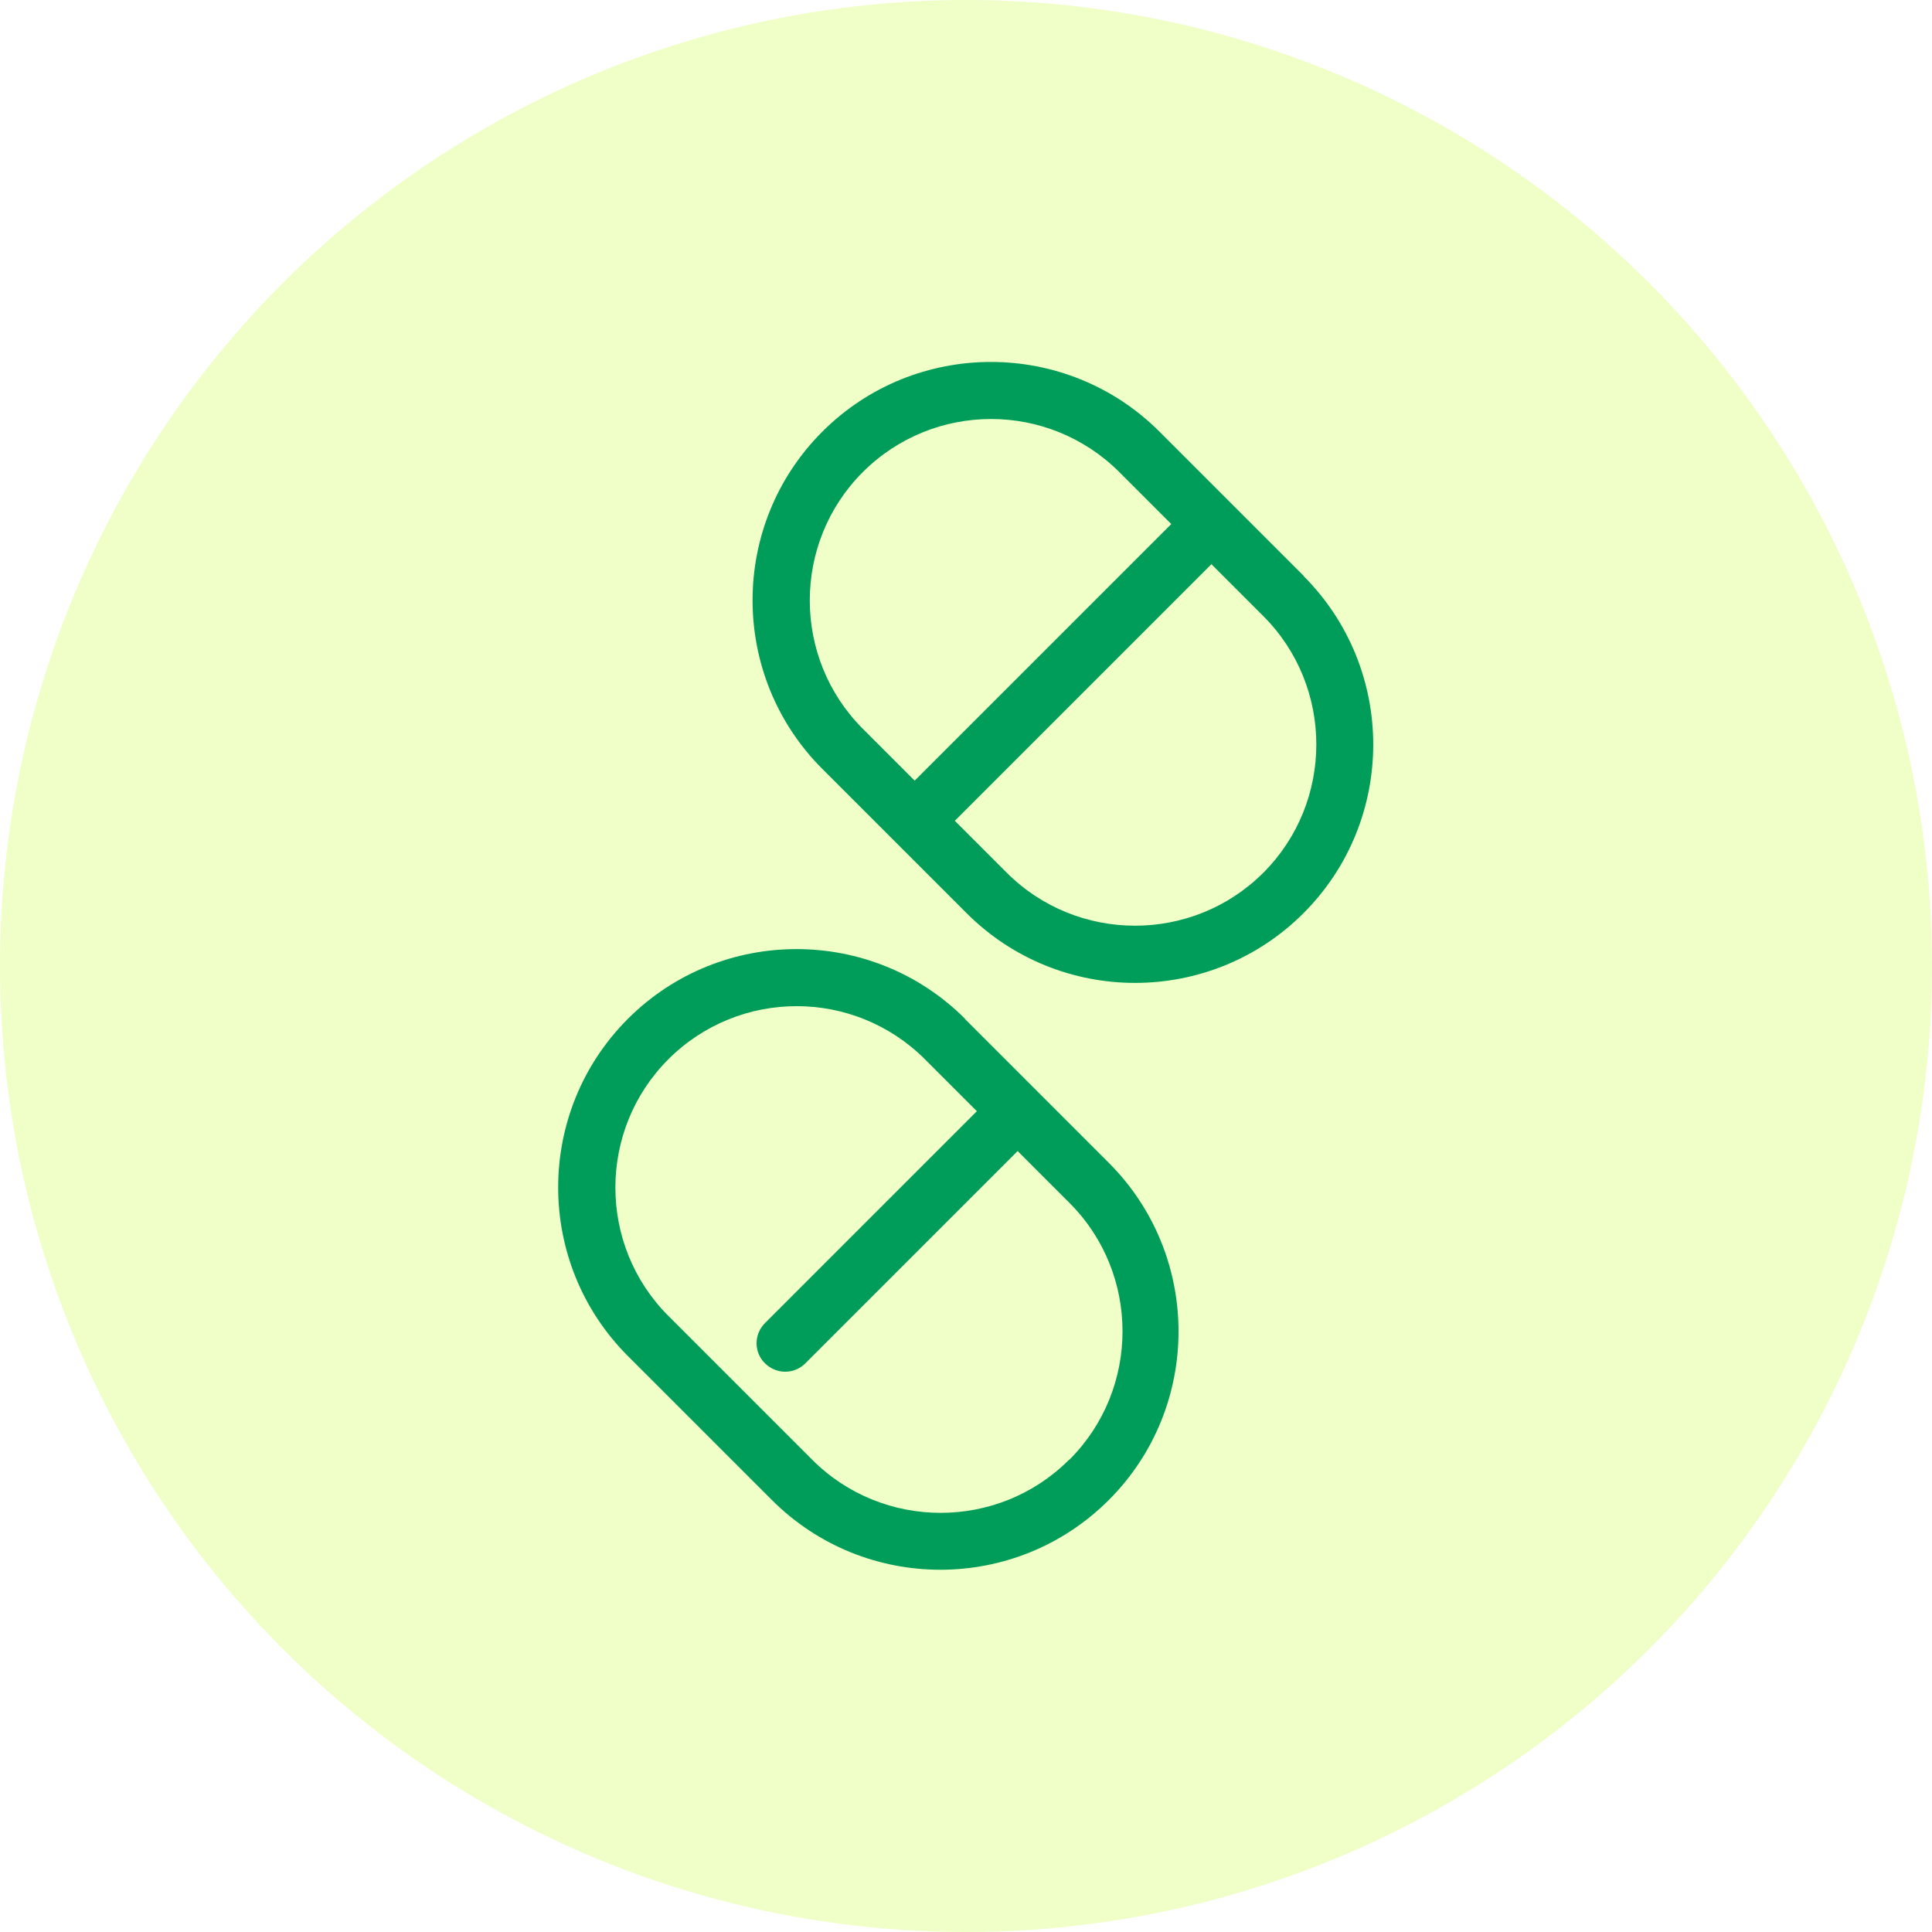 <?xml version="1.0" encoding="UTF-8"?><svg class="icon-medicines-color" xmlns="http://www.w3.org/2000/svg" viewBox="0 0 64 64"><defs><style>.icon-medicines-color .b{fill:#efffc7;}.icon-medicines-color .c{fill:#009c59;}</style></defs><circle class="b" cx="32" cy="32" r="32"/><g><path class="c" d="M31.97,33.75c-3.08-3.08-8.09-3.08-11.17,0-3.08,3.08-3.08,8.09,0,11.17l4.77,4.77c1.54,1.54,3.56,2.31,5.58,2.31s4.04-.77,5.58-2.31c3.08-3.08,3.08-8.09,0-11.17l-4.77-4.77Zm3.44,14.61c-2.34,2.34-6.16,2.34-8.5,0l-4.77-4.77c-2.34-2.34-2.34-6.16,0-8.5,1.17-1.17,2.71-1.76,4.25-1.76s3.08,.59,4.25,1.76l1.72,1.72-7.02,7.02c-.37,.37-.37,.97,0,1.33,.18,.18,.43,.28,.67,.28s.48-.09,.67-.28l7.03-7.03,1.72,1.72c2.34,2.34,2.34,6.16,0,8.5Z"/><path class="c" d="M43.19,19.08l-2.39-2.39h0l-2.39-2.39c-3.08-3.08-8.09-3.08-11.17,0-3.08,3.08-3.08,8.09,0,11.17l2.39,2.39h0l2.39,2.39h0c1.54,1.54,3.56,2.31,5.58,2.31s4.04-.77,5.58-2.31c3.08-3.08,3.08-8.09,0-11.17Zm-14.61-3.44c1.17-1.17,2.71-1.76,4.25-1.76s3.08,.59,4.25,1.76l1.72,1.72-8.5,8.5-1.72-1.72c-2.34-2.34-2.34-6.16,0-8.5Zm13.27,13.27c-2.34,2.34-6.16,2.34-8.5,0l-1.72-1.72,8.5-8.5,1.72,1.72c2.34,2.34,2.34,6.16,0,8.5Z"/></g></svg>
